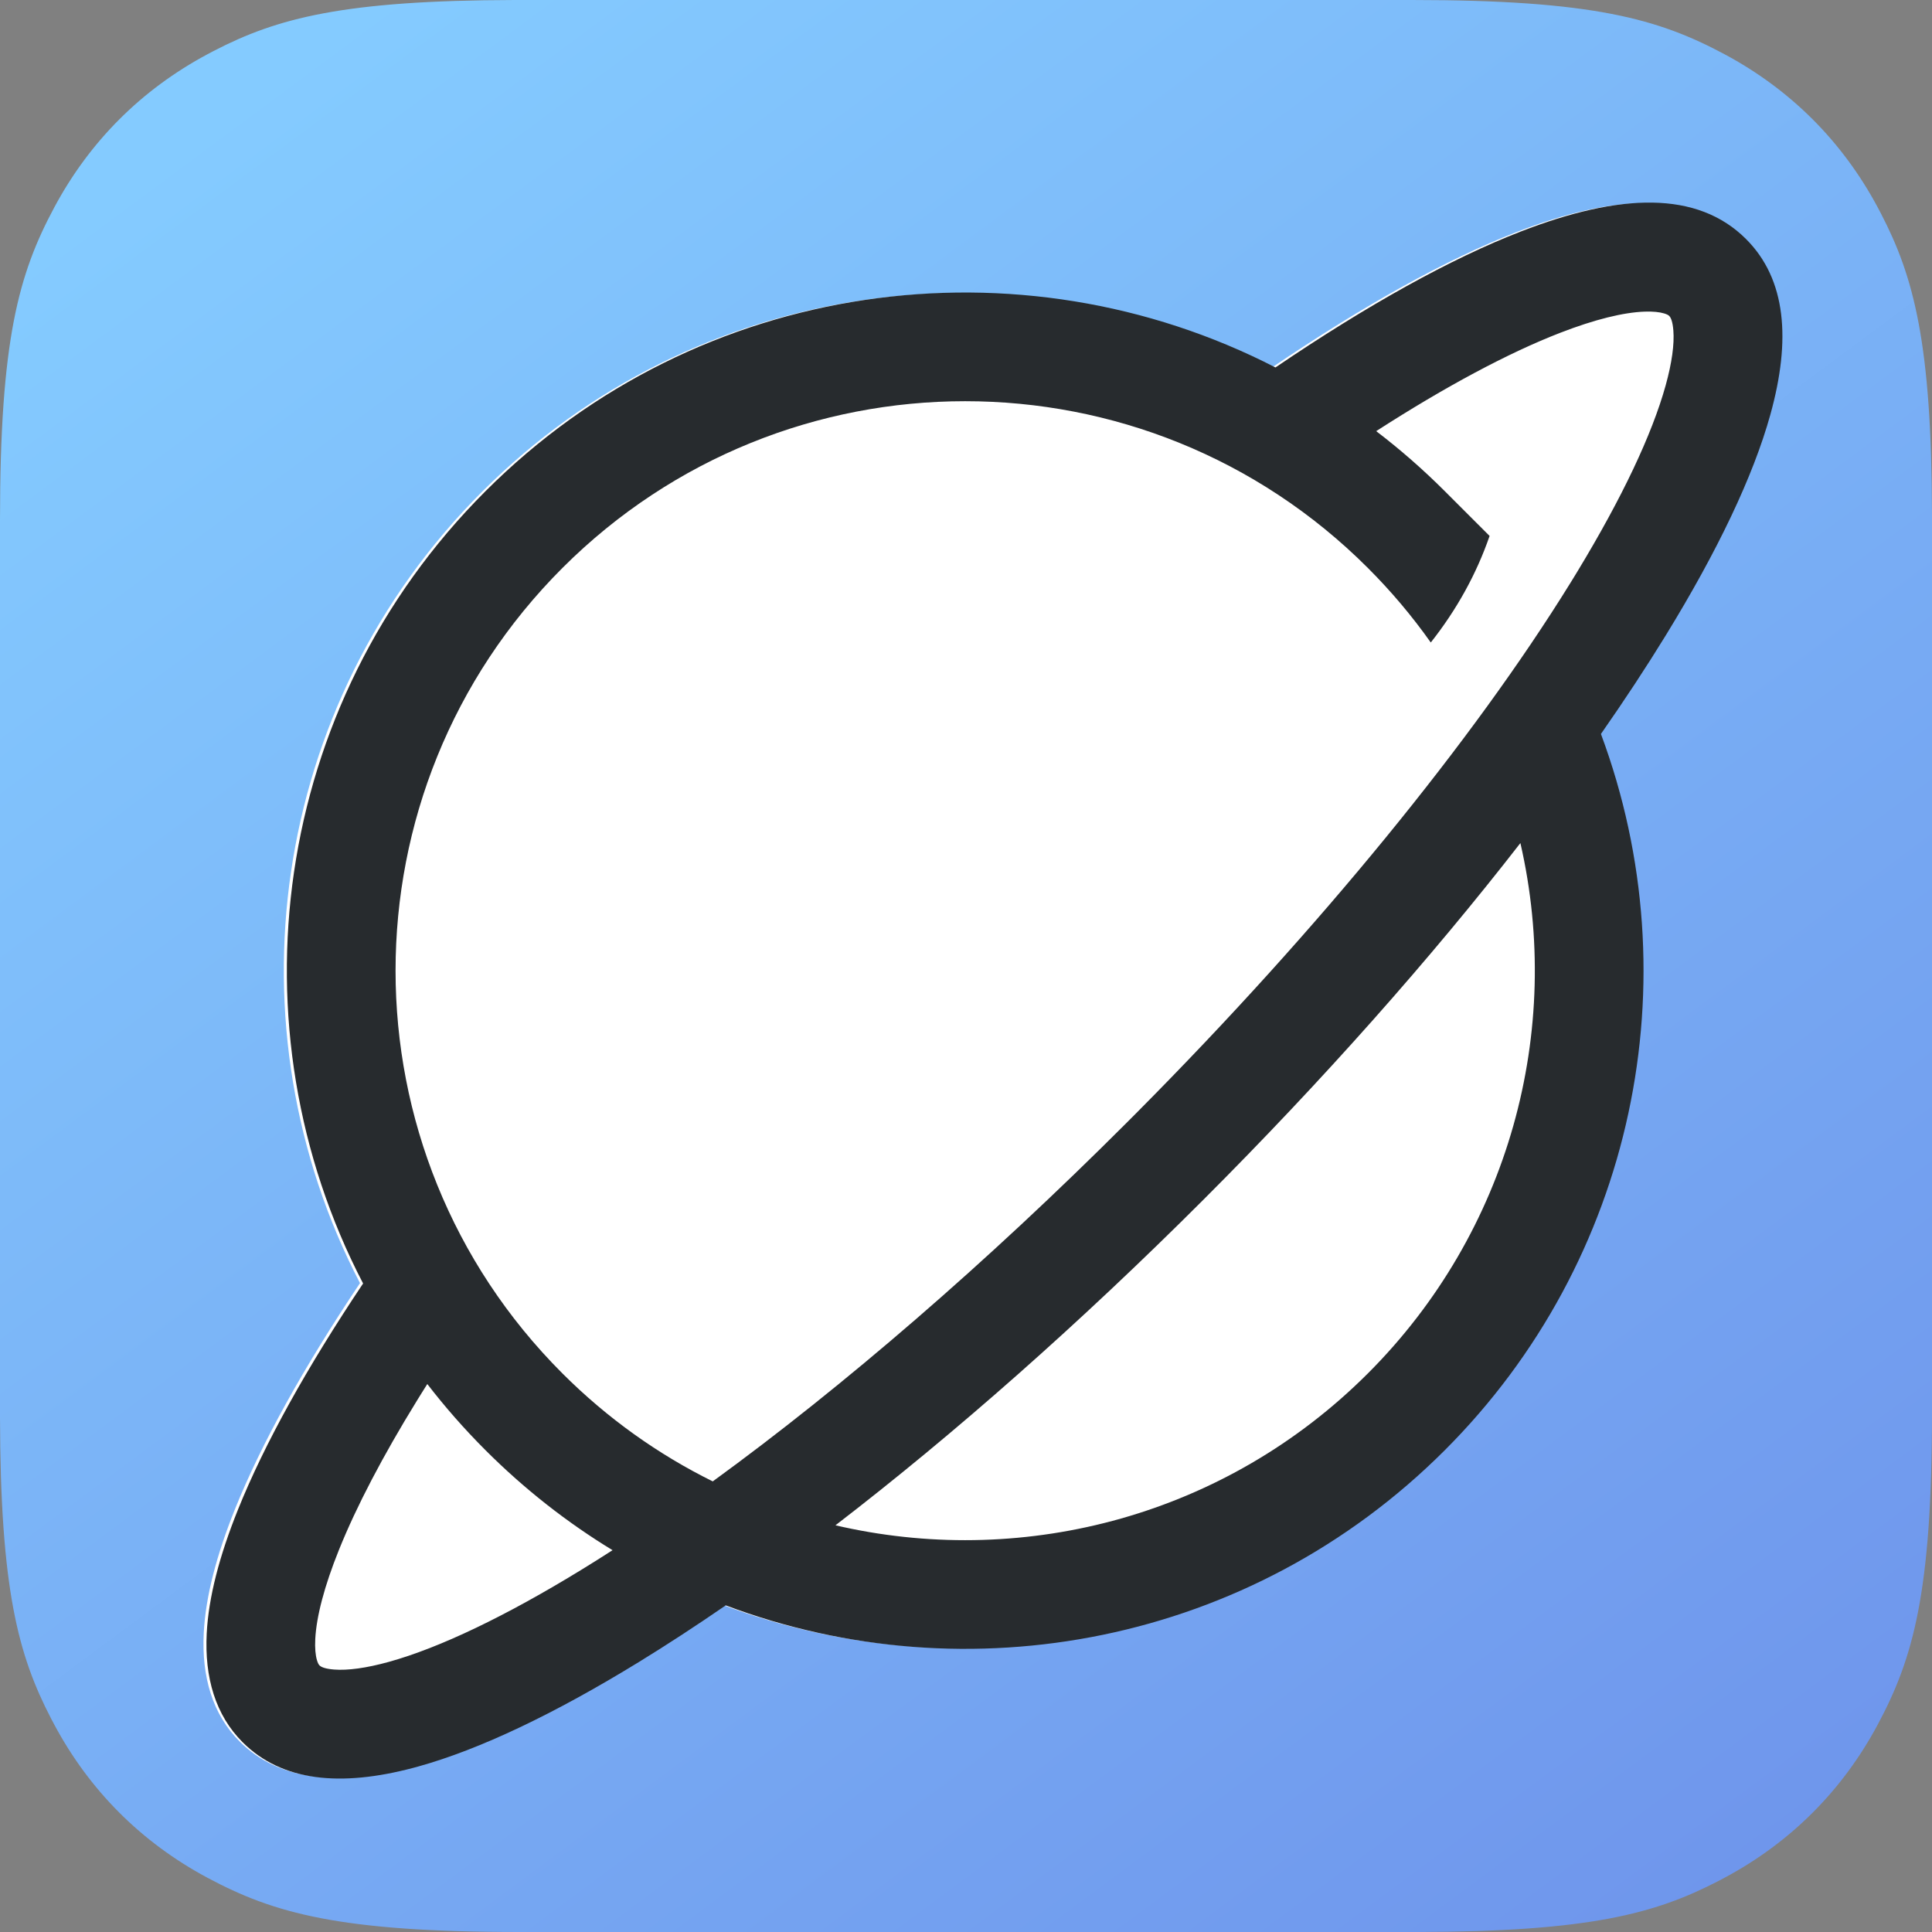 <?xml version="1.0" encoding="UTF-8"?>
<svg width="300px" height="300px" viewBox="0 0 300 300" version="1.1" xmlns="http://www.w3.org/2000/svg" xmlns:xlink="http://www.w3.org/1999/xlink">
    <rect x="0" y="0" width="300" height="300" fill="#808080" stroke="none"/>
    <title>favicon</title>
    <defs>
        <linearGradient x1="14.268%" y1="4.255%" x2="85.333%" y2="100%" id="linearGradient-1">
            <stop stop-color="#84CBFF" offset="0%"></stop>
            <stop stop-color="#6F96EC" offset="100%"></stop>
        </linearGradient>
    </defs>
    <g id="favicon" stroke="none" stroke-width="1" fill="none" fill-rule="evenodd">
        <g id="Group" fill="url(#linearGradient-1)">
            <path d="M219.238,0 C247.32,0 257.504,2.924 267.771,8.415 C278.037,13.905 286.095,21.963 291.585,32.229 L292.073,33.154 C297.195,43.02 299.943,53.308 300,79.925 L300,219.238 C300,247.32 297.076,257.504 291.585,267.771 C286.095,278.037 278.037,286.095 267.771,291.585 L266.846,292.073 C256.98,297.195 246.692,299.943 220.075,300 L80.762,300 C52.68,300 42.496,297.076 32.229,291.585 C21.963,286.095 13.905,278.037 8.415,267.771 L7.927,266.846 C2.805,256.98 0.057,246.692 0,220.075 L0,80.762 C0,52.68 2.924,42.496 8.415,32.229 C13.905,21.963 21.963,13.905 32.229,8.415 L33.154,7.927 C43.02,2.805 53.308,0.057 79.925,0 L219.238,0 Z" id="Rectangle"></path>
        </g>
        <g id="Group-5" transform="translate(-41, -41)" fill-rule="nonzero">
            <path d="M189.988,85.787 C236.886,85.787 276.617,116.471 290.202,158.858 C307.148,162.099 321.387,166.163 332.047,170.866 C347.109,177.511 355.902,185.7 355.902,196.396 C355.902,205.229 349.771,212.395 339.325,218.304 C330.677,223.195 318.568,227.483 303.603,231.063 C297.979,232.408 291.992,233.644 285.693,234.764 C268.731,271.827 231.603,296.213 189.988,296.213 C147.342,296.213 110.621,270.84 94.1,234.367 C88.607,233.353 83.361,232.25 78.397,231.063 C63.432,227.483 51.323,223.195 42.675,218.304 L41.985,217.908 C31.959,212.076 26.098,205.033 26.098,196.396 C26.098,190.436 29.019,185.098 34.096,180.517 C38.253,176.767 43.985,173.397 51.192,170.329 C61.237,166.052 74.285,162.32 89.64,159.279 C103.096,116.674 142.935,85.787 189.988,85.787 Z" id="Path" fill="#FFFFFF" transform="translate(191, 191) rotate(-45) translate(-191, -191)"></path>
            <path d="M116.392,117.266 C149.589,84.075 199.433,77.672 239.053,98.057 C253.343,88.357 266.299,81.155 277.174,76.94 C292.54,70.983 304.56,70.556 312.131,78.125 C318.384,84.377 319.118,93.787 315.905,105.362 C313.246,114.945 307.71,126.549 299.651,139.673 C296.622,144.606 293.259,149.718 289.593,154.968 C303.822,193.204 294.802,236.738 265.345,266.19 C235.157,296.372 191.203,304.403 153.69,290.282 C149.084,293.452 144.59,296.385 140.236,299.058 C127.109,307.115 115.502,312.65 105.918,315.309 L105.149,315.517 C93.924,318.485 84.79,317.648 78.676,311.535 C74.457,307.318 72.746,301.473 73.098,294.638 C73.385,289.042 75.058,282.6 77.987,275.328 C82.071,265.192 88.665,253.316 97.382,240.297 C76.748,200.621 83.085,150.566 116.392,117.266 Z M170.73,277.847 L171.972,278.127 C200.407,284.315 231.303,276.359 253.409,254.257 C275.347,232.324 283.787,201.094 277.086,171.91 C263.183,189.818 246.415,208.745 227.868,227.288 C208.716,246.436 189.155,263.688 170.73,277.847 Z M128.327,129.199 C93.787,163.733 93.787,219.723 128.327,254.257 C135.344,261.273 143.248,266.863 151.677,271.029 C171.911,256.311 194.167,237.117 215.932,215.355 L217.669,213.612 C245.95,185.124 269.753,155.913 284.804,131.594 L285.266,130.844 L285.965,129.698 C292.882,118.291 297.536,108.434 299.641,100.85 C300.625,97.302 301.002,94.42 300.839,92.336 C300.734,90.985 300.471,90.333 300.196,90.058 C300.069,89.932 299.853,89.806 299.432,89.677 C298.713,89.456 297.692,89.343 296.376,89.389 C293.098,89.506 288.65,90.591 283.276,92.674 C275.216,95.799 265.512,100.985 254.694,107.947 C258.399,110.773 261.958,113.88 265.345,117.266 L272.303,124.223 C270.264,130.126 267.22,135.64 263.171,140.768 C260.274,136.67 257.014,132.803 253.409,129.199 C218.869,94.665 162.868,94.665 128.327,129.199 Z M107.352,255.911 L106.522,257.232 L105.738,258.496 C100.441,267.093 96.356,274.902 93.644,281.633 C91.357,287.311 90.133,292.023 89.955,295.504 C89.882,296.914 89.987,298.011 90.214,298.785 C90.347,299.238 90.479,299.47 90.611,299.602 C90.886,299.877 91.538,300.14 92.89,300.246 C94.974,300.408 97.856,300.032 101.405,299.047 C109.244,296.873 119.509,291.977 131.405,284.676 C132.956,283.724 134.526,282.736 136.116,281.713 C129.094,277.436 122.464,272.261 116.392,266.19 C113.118,262.917 110.105,259.482 107.352,255.911 Z" id="Shape" fill="#272B2E"></path>
        </g>
    </g>
</svg>